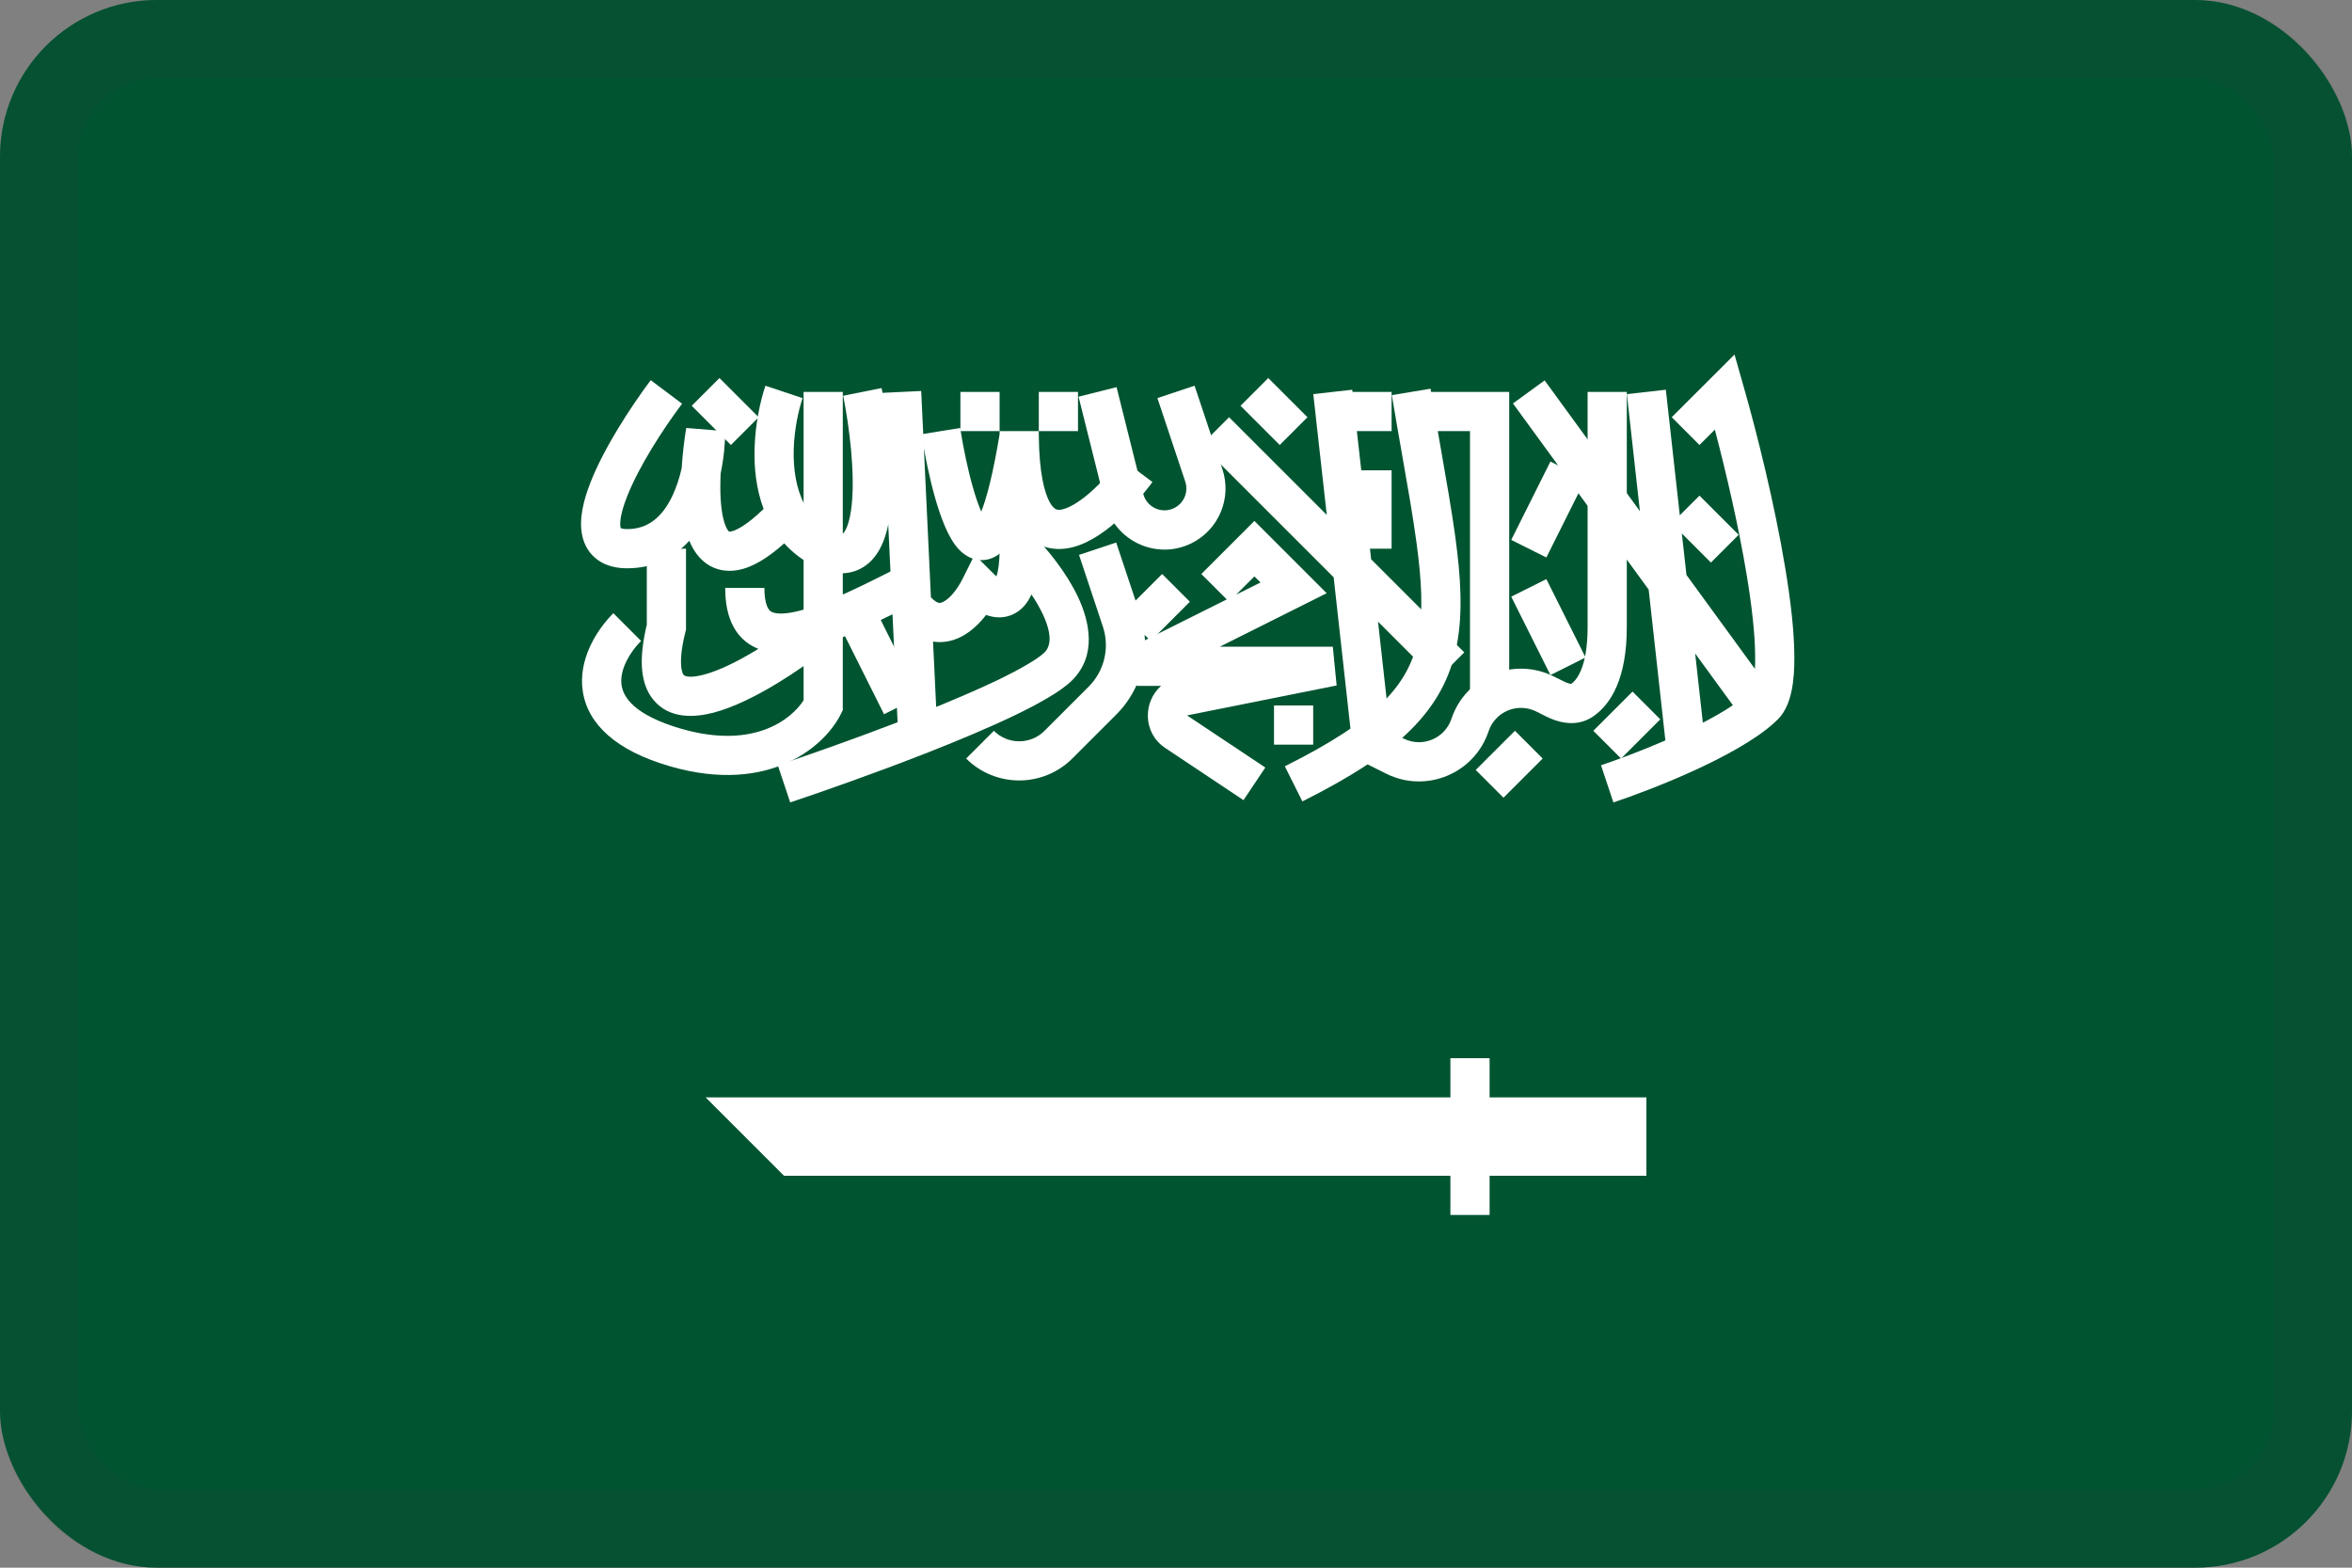 <svg width="30" height="20" viewBox="0 0 30 20" fill="none" xmlns="http://www.w3.org/2000/svg">
<rect x="0" y="0" width="30" height="20" fill="#808080" stroke="none"/>
<g clip-path="url(#clip0_44_14272)">
<path d="M30 0H0V20H30V0Z" fill="#005430"/>
<path fill-rule="evenodd" clip-rule="evenodd" d="M22.124 4.523L22.24 4.931C22.409 5.52 22.636 6.43 22.771 7.247C22.839 7.654 22.885 8.047 22.887 8.369C22.889 8.529 22.879 8.681 22.852 8.812C22.826 8.937 22.778 9.076 22.677 9.177C22.657 9.196 22.636 9.216 22.615 9.235C22.367 9.454 21.97 9.665 21.595 9.836C21.213 10.01 20.826 10.155 20.579 10.237L20.421 9.763C20.623 9.695 20.928 9.582 21.242 9.446L21.029 7.522L19.298 5.147L19.702 4.853L20.917 6.521L20.751 5.028L21.248 4.972L21.426 6.574L21.677 6.323L22.177 6.823L21.823 7.177L21.452 6.806L21.511 7.335L22.384 8.533C22.387 8.484 22.388 8.431 22.387 8.372C22.386 8.089 22.344 7.725 22.278 7.328C22.175 6.707 22.016 6.025 21.873 5.481L21.677 5.677L21.323 5.323L22.124 4.523ZM22.103 8.997L21.622 8.337L21.72 9.22C21.863 9.146 21.994 9.071 22.103 8.997Z" fill="white"/>
<path fill-rule="evenodd" clip-rule="evenodd" d="M20.25 5H20.75V8C20.75 8.648 20.553 8.984 20.315 9.144C20.089 9.295 19.84 9.2 19.718 9.139L19.595 9.077C19.358 8.959 19.071 9.077 18.987 9.329C18.807 9.869 18.19 10.125 17.681 9.87L17.388 9.724L17.612 9.276L17.905 9.423C18.142 9.541 18.429 9.422 18.513 9.171C18.693 8.631 19.309 8.375 19.819 8.63L19.942 8.691C19.984 8.712 20.015 8.722 20.035 8.724C20.038 8.724 20.042 8.724 20.042 8.724C20.097 8.686 20.25 8.535 20.25 8V5Z" fill="white"/>
<path fill-rule="evenodd" clip-rule="evenodd" d="M17.886 5.813C17.844 5.574 17.799 5.318 17.753 5.041L18.247 4.959C18.249 4.973 18.251 4.986 18.253 5H19.25V9H18.75V5.5H18.339C18.352 5.572 18.364 5.643 18.376 5.712C18.45 6.134 18.516 6.511 18.562 6.844C18.633 7.366 18.66 7.818 18.583 8.222C18.423 9.067 17.828 9.615 16.612 10.224L16.388 9.776C17.572 9.185 17.977 8.733 18.092 8.128C18.153 7.807 18.136 7.421 18.066 6.912C18.022 6.587 17.959 6.227 17.886 5.813ZM19.276 6.888L19.776 5.888L20.224 6.112L19.724 7.112L19.276 6.888ZM19.776 8.612L19.276 7.612L19.724 7.388L20.224 8.388L19.776 8.612ZM20.323 9.323L20.823 8.823L21.177 9.177L20.677 9.677L20.323 9.323ZM18.823 9.823L19.323 9.323L19.677 9.677L19.177 10.177L18.823 9.823Z" fill="white"/>
<path fill-rule="evenodd" clip-rule="evenodd" d="M16.323 5.677L15.823 5.177L16.177 4.823L16.677 5.323L16.323 5.677ZM16.923 6.569L16.751 5.028L17.248 4.972L17.251 5H17.75V5.5H17.307L17.363 6H17.75V7H17.474L17.489 7.135L18.677 8.323L18.323 8.677L17.577 7.931L17.748 9.472L17.251 9.528L17.011 7.365L15.323 5.677L15.677 5.323L16.923 6.569ZM16 6.646L16.922 7.568L15.559 8.25H17L17.049 8.745L15.141 9.127L16.139 9.792L15.861 10.208L14.863 9.543C14.572 9.348 14.58 8.952 14.81 8.75H14.5L14.388 8.276L15.647 7.647L15.323 7.323L16 6.646ZM15.766 7.587L16.078 7.431L16 7.354L15.766 7.587ZM16.25 9.5V9H16.75V9.5H16.25Z" fill="white"/>
<path fill-rule="evenodd" clip-rule="evenodd" d="M11.93 6.361C11.856 6.103 11.796 5.806 11.753 5.54L12.247 5.46C12.287 5.714 12.344 5.99 12.411 6.223C12.444 6.34 12.479 6.441 12.514 6.522C12.514 6.524 12.516 6.527 12.516 6.527C12.586 6.352 12.667 6.042 12.75 5.54C12.75 5.527 12.75 5.513 12.75 5.5H13.25L13.25 5.557C13.255 6.027 13.32 6.284 13.391 6.41C13.424 6.469 13.452 6.488 13.466 6.495C13.479 6.502 13.498 6.507 13.534 6.502C13.618 6.488 13.744 6.422 13.896 6.291C14.041 6.165 14.184 6.005 14.3 5.85L14.7 6.15C14.568 6.325 14.402 6.515 14.223 6.669C14.05 6.818 13.836 6.961 13.61 6.996C13.49 7.014 13.362 7.003 13.24 6.941C13.135 6.888 13.05 6.805 12.984 6.703C12.963 6.756 12.942 6.803 12.92 6.845C12.864 6.952 12.775 7.082 12.628 7.129C12.447 7.186 12.305 7.088 12.23 7.009C12.156 6.929 12.099 6.823 12.055 6.72C12.009 6.613 11.967 6.49 11.93 6.361Z" fill="white"/>
<path fill-rule="evenodd" clip-rule="evenodd" d="M11.358 7.291L11.25 5.012L11.75 4.988L11.874 7.62C11.898 7.646 11.919 7.663 11.936 7.674C11.971 7.696 11.99 7.694 12.01 7.687C12.042 7.677 12.089 7.646 12.144 7.586C12.196 7.527 12.243 7.455 12.276 7.388L12.431 7.078L12.677 7.323C12.688 7.335 12.7 7.345 12.71 7.353C12.731 7.292 12.75 7.182 12.75 7V6.396L13.177 6.823C13.356 7.002 13.601 7.3 13.751 7.618C13.892 7.919 13.998 8.355 13.677 8.677C13.598 8.756 13.486 8.832 13.365 8.903C13.241 8.977 13.092 9.054 12.928 9.133C12.601 9.289 12.203 9.456 11.799 9.614C11.17 9.86 10.519 10.09 10.079 10.237L9.921 9.763C10.316 9.631 10.884 9.431 11.449 9.214L11.384 7.837C11.209 7.923 11.033 8.008 10.865 8.081C10.625 8.185 10.384 8.273 10.166 8.309C9.954 8.344 9.71 8.34 9.517 8.189C9.32 8.034 9.25 7.783 9.25 7.5H9.75C9.75 7.717 9.805 7.779 9.826 7.796C9.853 7.816 9.921 7.843 10.084 7.816C10.241 7.79 10.437 7.721 10.666 7.622C10.884 7.528 11.117 7.412 11.358 7.291ZM11.901 8.185L11.941 9.019C12.221 8.904 12.486 8.79 12.713 8.682C12.868 8.607 13.003 8.537 13.11 8.473C13.221 8.408 13.289 8.357 13.323 8.323C13.402 8.244 13.424 8.098 13.299 7.831C13.259 7.748 13.21 7.664 13.156 7.584C13.107 7.694 13.03 7.79 12.913 7.841C12.789 7.896 12.668 7.878 12.578 7.845C12.558 7.871 12.537 7.896 12.515 7.92C12.429 8.016 12.312 8.115 12.165 8.163C12.08 8.19 11.991 8.199 11.901 8.185ZM12.69 7.398L12.691 7.397L12.69 7.398ZM12.25 5.5V5H12.75L12.75 5.5L12.25 5.5ZM13.25 5.5L13.25 5H13.75V5.5L13.25 5.5Z" fill="white"/>
<path fill-rule="evenodd" clip-rule="evenodd" d="M7.53 6.159C7.705 5.711 8.046 5.19 8.3 4.85L8.7 5.15C8.455 5.477 8.146 5.955 7.996 6.341C7.917 6.543 7.902 6.67 7.915 6.728C7.916 6.733 7.917 6.736 7.918 6.738C7.925 6.741 7.948 6.75 8 6.75C8.269 6.75 8.449 6.592 8.575 6.329C8.628 6.217 8.668 6.094 8.695 5.972C8.706 5.794 8.727 5.617 8.753 5.46L9.25 5.5C9.25 5.649 9.234 5.839 9.192 6.039C9.19 6.095 9.188 6.15 9.188 6.203C9.187 6.43 9.212 6.608 9.257 6.715C9.279 6.766 9.297 6.78 9.3 6.782C9.3 6.782 9.307 6.783 9.321 6.781C9.386 6.77 9.521 6.704 9.74 6.493C9.644 6.237 9.617 5.964 9.625 5.716C9.634 5.41 9.695 5.124 9.763 4.921L10.237 5.079C10.183 5.24 10.132 5.478 10.124 5.731C10.117 5.985 10.155 6.233 10.259 6.431C10.334 6.573 10.446 6.693 10.612 6.776C10.686 6.813 10.725 6.815 10.737 6.814C10.742 6.813 10.746 6.813 10.757 6.802C10.794 6.763 10.842 6.652 10.864 6.437C10.906 6.028 10.836 5.457 10.755 5.049L11.245 4.951C11.33 5.376 11.411 6.005 11.361 6.488C11.337 6.719 11.279 6.977 11.121 7.145C11.034 7.237 10.919 7.3 10.779 7.312C10.646 7.323 10.514 7.286 10.388 7.224C10.233 7.146 10.106 7.046 10.003 6.932C9.79 7.122 9.592 7.243 9.404 7.274C9.265 7.297 9.13 7.273 9.016 7.194C8.909 7.12 8.841 7.013 8.797 6.91C8.795 6.906 8.794 6.902 8.792 6.899C8.607 7.102 8.349 7.25 8 7.25C7.868 7.25 7.737 7.223 7.628 7.146C7.514 7.066 7.452 6.952 7.427 6.835C7.38 6.622 7.446 6.374 7.53 6.159ZM7.919 6.741L7.919 6.74L7.919 6.741Z" fill="white"/>
<path fill-rule="evenodd" clip-rule="evenodd" d="M9.323 5.677L8.823 5.177L9.177 4.823L9.677 5.323L9.323 5.677ZM10.25 7.878L10.25 5L10.75 5L10.75 9.059L10.724 9.112C10.5 9.559 9.736 10.175 8.421 9.737C7.772 9.521 7.451 9.167 7.425 8.74C7.403 8.353 7.635 8.012 7.823 7.823L8.177 8.177C8.032 8.322 7.914 8.531 7.925 8.71C7.933 8.849 8.028 9.079 8.579 9.263C9.594 9.601 10.099 9.171 10.25 8.934L10.25 8.498C10.14 8.575 10.025 8.65 9.909 8.72C9.644 8.881 9.358 9.024 9.101 9.092C8.862 9.154 8.537 9.177 8.333 8.927C8.236 8.809 8.195 8.658 8.187 8.499C8.18 8.347 8.202 8.171 8.25 7.97V7H8.75V8.031L8.743 8.061C8.696 8.247 8.682 8.381 8.687 8.474C8.691 8.568 8.713 8.602 8.72 8.611C8.723 8.614 8.767 8.662 8.974 8.608C9.163 8.559 9.4 8.444 9.65 8.292C9.86 8.165 10.068 8.019 10.25 7.878Z" fill="white"/>
<path fill-rule="evenodd" clip-rule="evenodd" d="M11.276 9.112L10.776 8.112L11.223 7.888L11.723 8.888L11.276 9.112Z" fill="white"/>
<path fill-rule="evenodd" clip-rule="evenodd" d="M15.118 6.144L14.763 5.079L15.237 4.921L15.592 5.986C15.714 6.353 15.548 6.755 15.201 6.929C14.756 7.152 14.218 6.904 14.097 6.421L13.757 5.061L14.242 4.939L14.582 6.3C14.626 6.473 14.818 6.561 14.978 6.481C15.102 6.419 15.162 6.276 15.118 6.144Z" fill="white"/>
<path fill-rule="evenodd" clip-rule="evenodd" d="M14.067 7.993L13.763 7.079L14.237 6.921L14.484 7.662L14.823 7.323L15.177 7.677L14.677 8.177L14.599 8.099C14.638 8.469 14.51 8.844 14.24 9.114L13.677 9.677C13.303 10.05 12.697 10.05 12.323 9.677L12.677 9.323C12.855 9.502 13.145 9.502 13.323 9.323L13.886 8.76C14.087 8.559 14.157 8.262 14.067 7.993Z" fill="white"/>
<path d="M9 14H21V15H10L9 14Z" fill="white"/>
<path d="M18.5 13.5H19V15.5H18.5V13.5Z" fill="white"/>
</g>
<rect x="0.5" y="0.5" width="29" height="19" rx="1.5" stroke="#343A40" stroke-opacity="0.1"/>
<defs>
<clipPath id="clip0_44_14272">
<rect width="30" height="20" rx="2" fill="white"/>
</clipPath>
</defs>
</svg>
